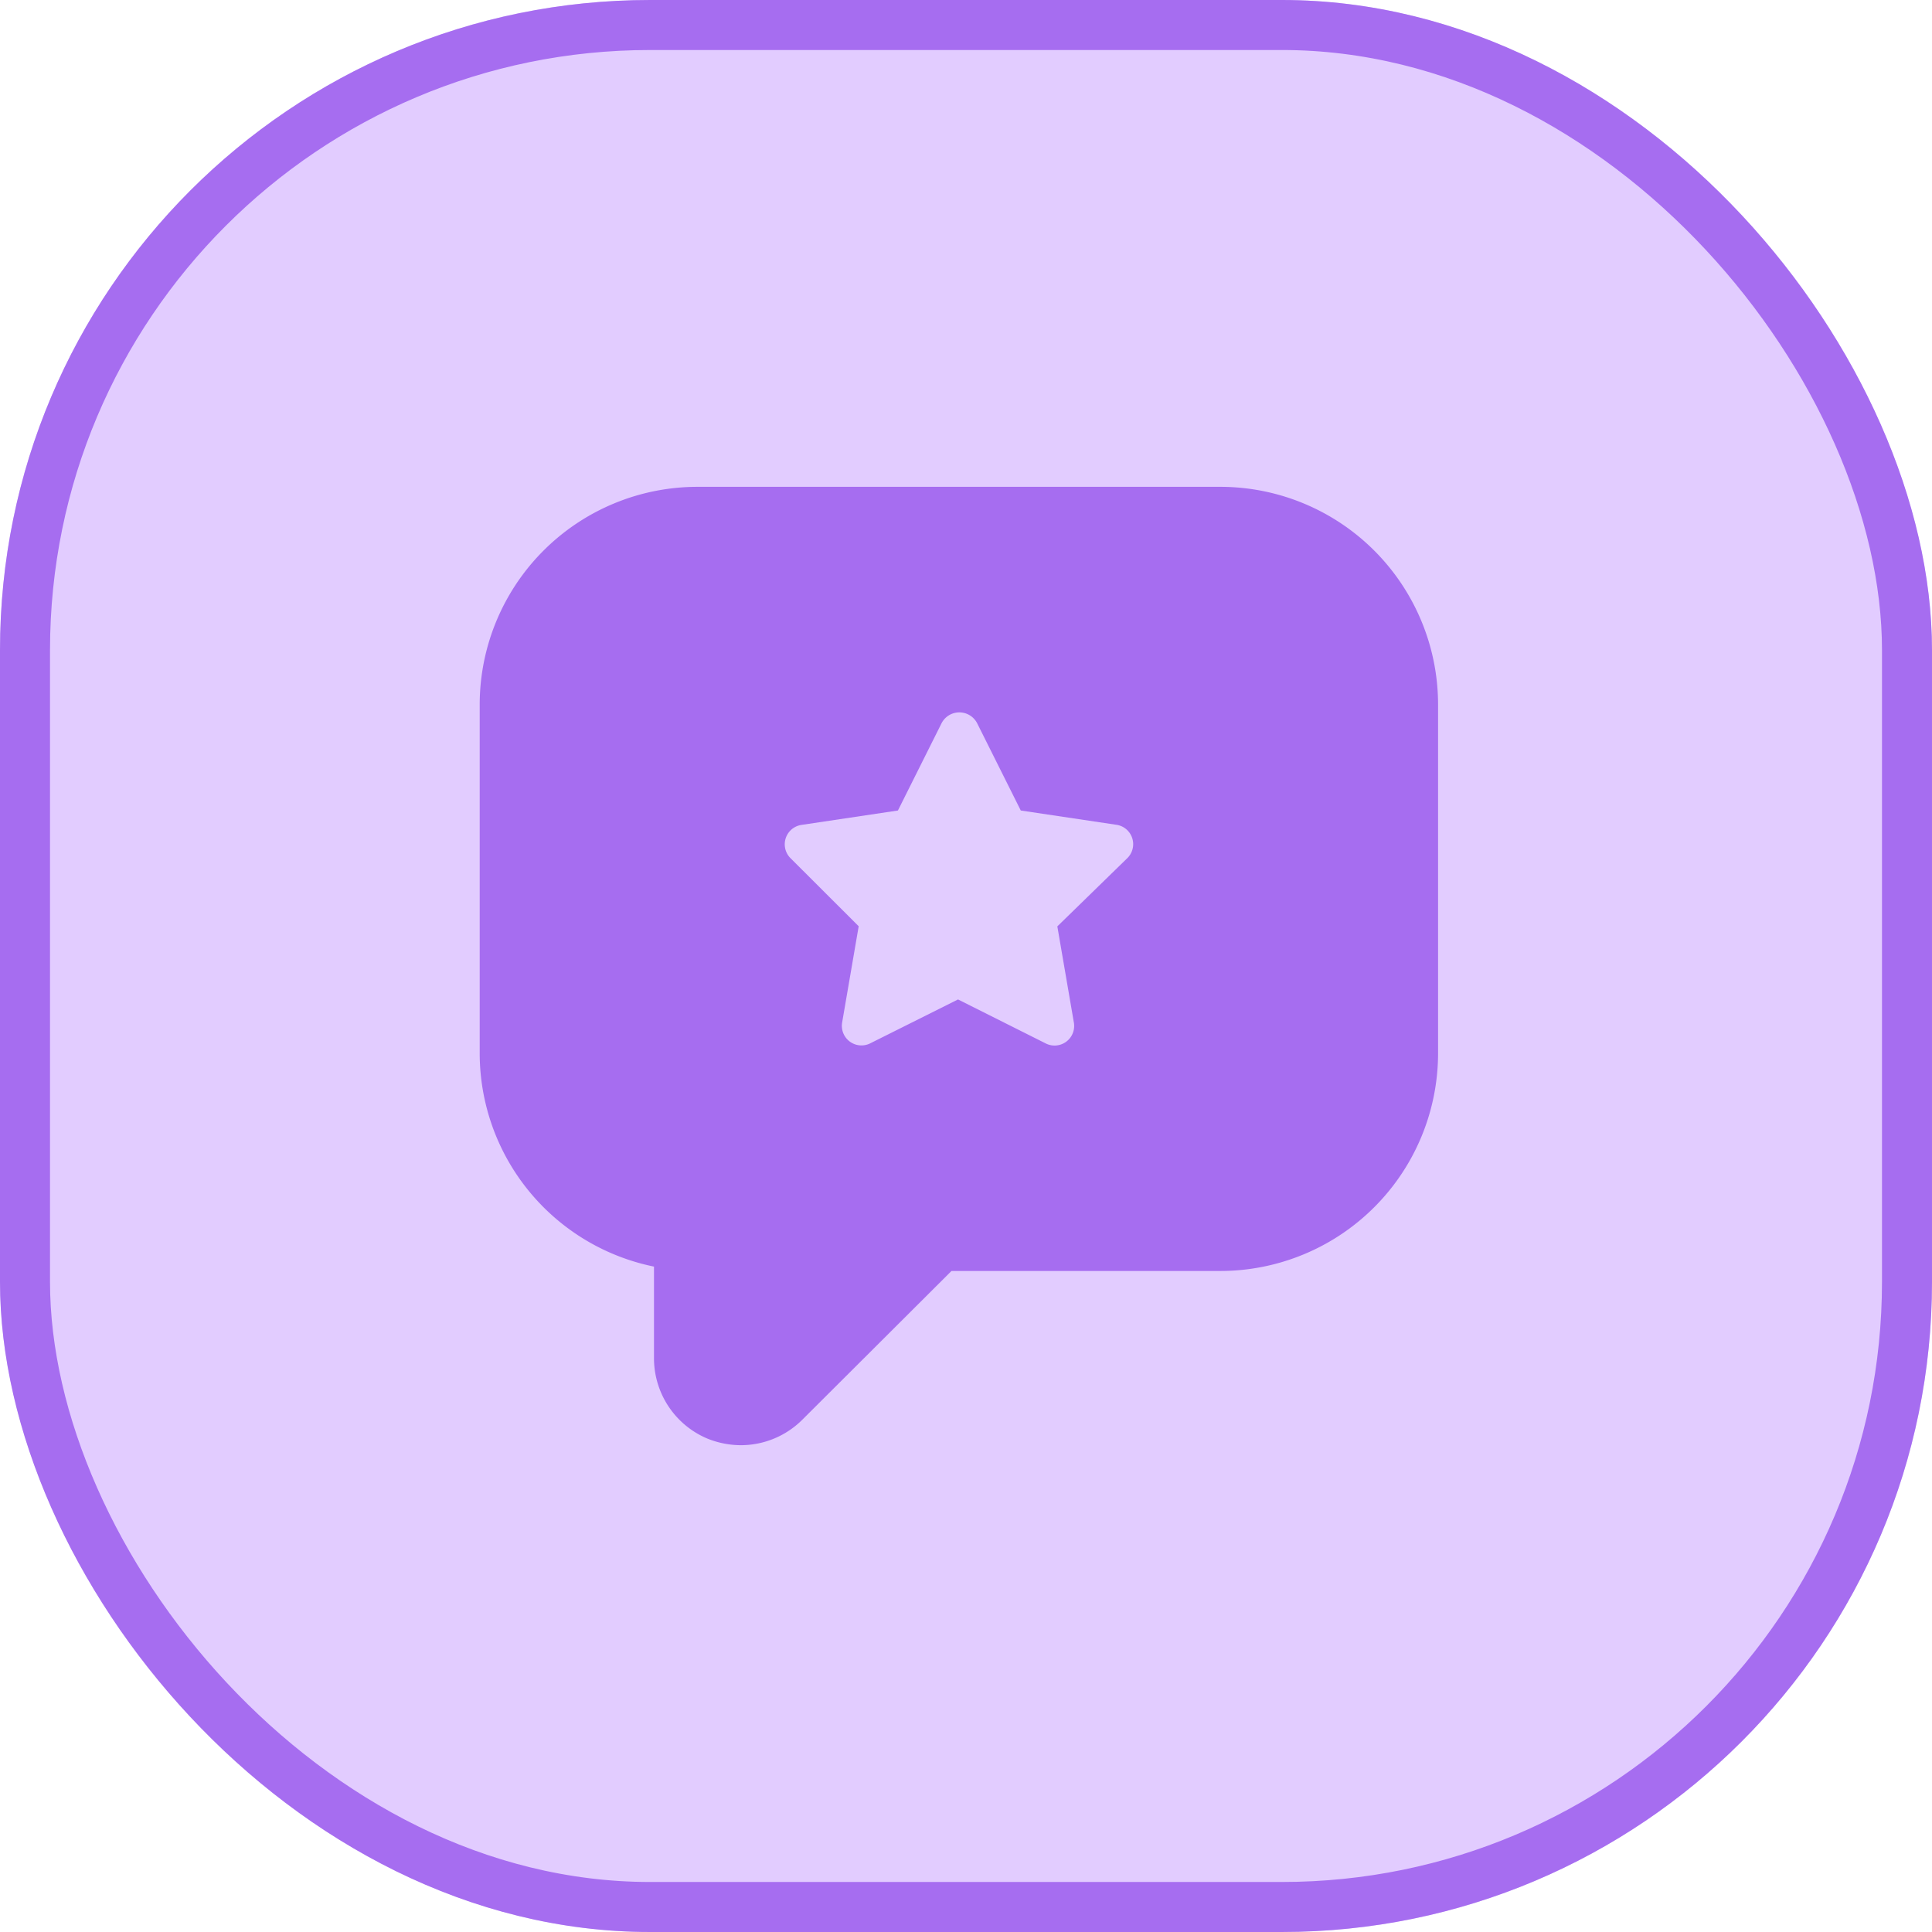 <?xml version="1.0" encoding="utf-8"?>
<svg xmlns="http://www.w3.org/2000/svg" width="77.263" height="77.264" viewBox="0 0 77.263 77.264">
  <g id="Group_33550" data-name="Group 33550" transform="translate(-412.153 -9980.908)">
    <g id="Rectangle_25862" data-name="Rectangle 25862" transform="translate(412.153 9980.908)" fill="#e2ccff" stroke="#a66df0" stroke-width="2">
      <rect width="77.263" height="77.263" rx="26" stroke="none"/>
      <rect x="1" y="1" width="75.263" height="75.263" rx="25" fill="none"/>
    </g>
    <g id="Glyph" transform="translate(430.337 9999.377)">
      <path id="Path_14591" data-name="Path 14591" d="M30.616,1H9.71A8.71,8.71,0,0,0,1,9.71V23.647a8.711,8.711,0,0,0,6.97,8.537l0,3.658a3.484,3.484,0,0,0,2.143,3.223,3.606,3.606,0,0,0,1.341.261A3.484,3.484,0,0,0,13.909,38.3l5.958-5.941H30.616a8.71,8.71,0,0,0,8.71-8.71V9.71A8.71,8.71,0,0,0,30.616,1ZM26.888,15.86,24.1,18.578l.662,3.85a.784.784,0,0,1-1.15.819L20.128,21.5l-3.484,1.742a.784.784,0,0,1-1.15-.819l.662-3.85L13.439,15.86a.784.784,0,0,1,.436-1.341l3.85-.575,1.742-3.484a.8.8,0,0,1,1.429,0l1.742,3.484,3.85.575a.784.784,0,0,1,.4,1.341Z" transform="translate(0 0)" fill="#a66df0"/>
    </g>
  </g>
</svg>